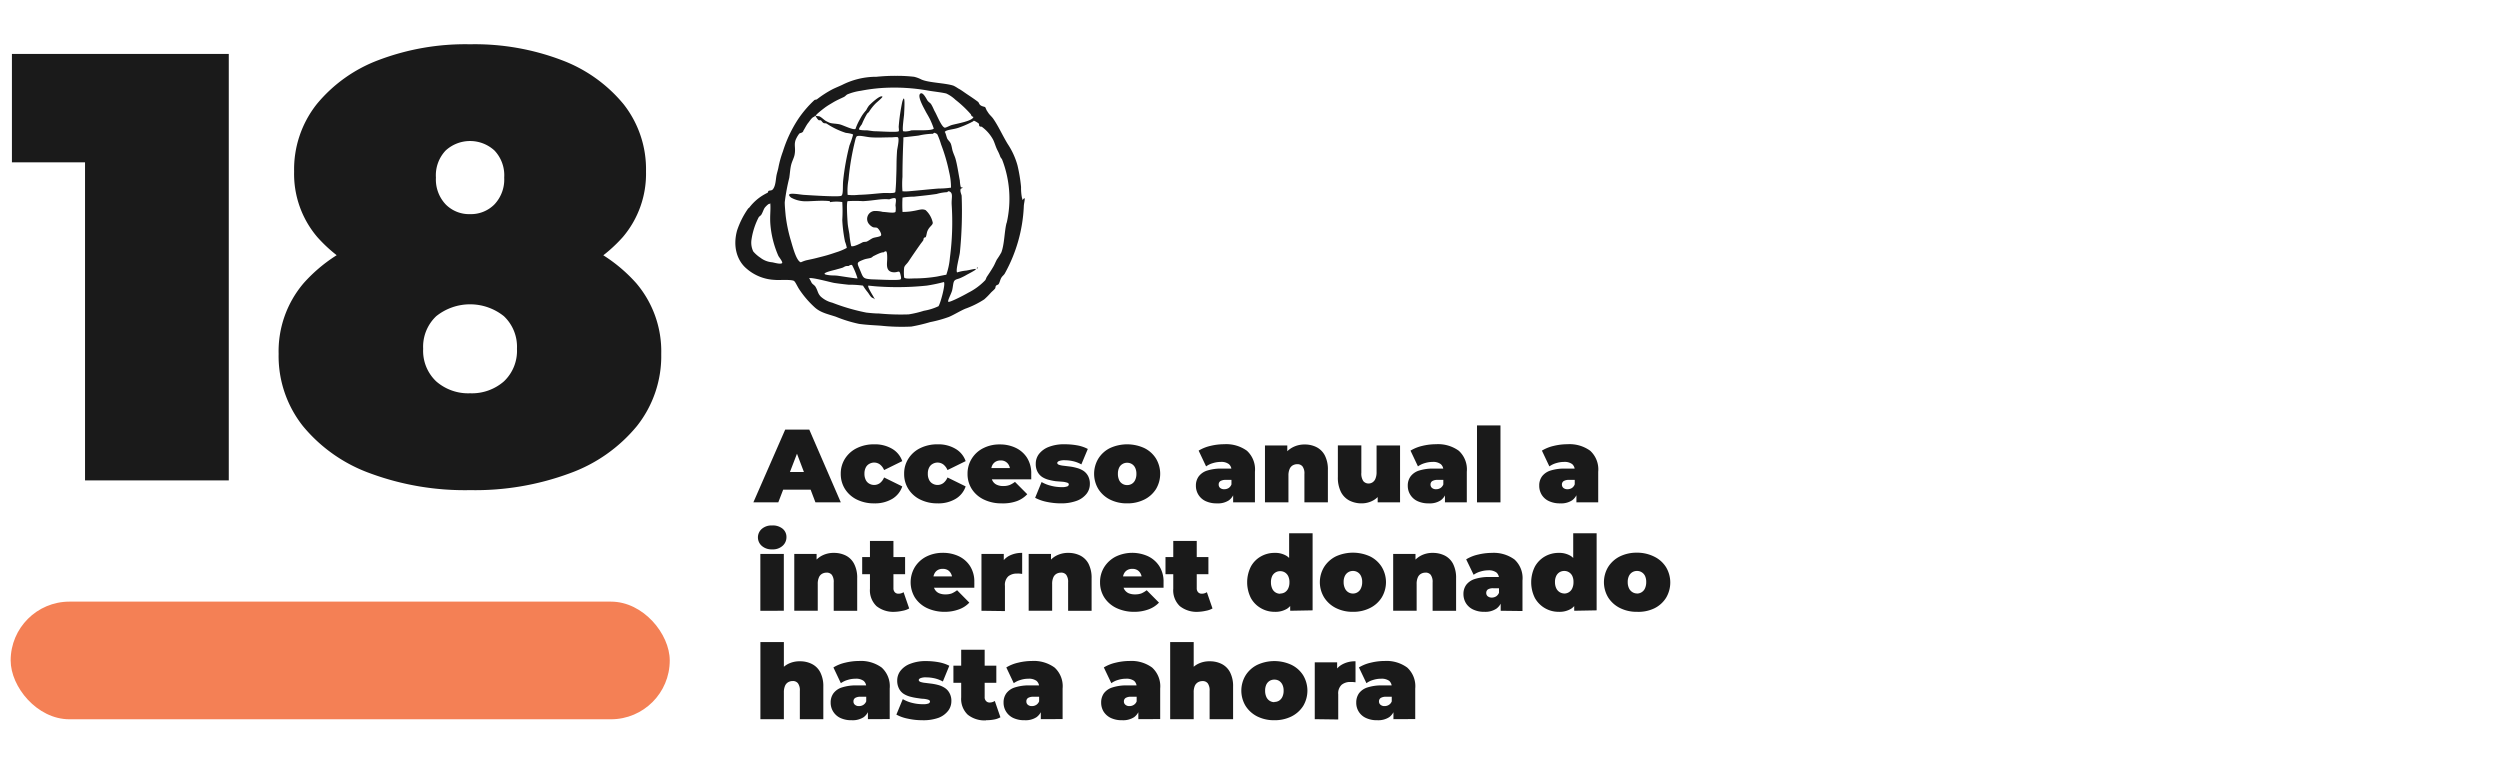 <svg xmlns="http://www.w3.org/2000/svg" id="Capa_1" data-name="Capa 1" viewBox="0 0 476 146.4"><defs><style>.cls-1,.cls-3{fill:#1a1a1a;}.cls-2{fill:#f48055;}.cls-3{fill-rule:evenodd;}</style></defs><path class="cls-1" d="M16.19,91.47V19.78L27.9,30.91H2.27V10.27H43.56v81.2Z"></path><path class="cls-1" d="M89.5,93.32a51.93,51.93,0,0,1-19-3.19,29.61,29.61,0,0,1-12.82-9,21.47,21.47,0,0,1-4.63-13.74,20,20,0,0,1,4.75-13.46,29.6,29.6,0,0,1,13-8.47,56.14,56.14,0,0,1,18.68-2.9,56.08,56.08,0,0,1,18.67,2.9,29.58,29.58,0,0,1,13,8.47,20,20,0,0,1,4.75,13.46,21.42,21.42,0,0,1-4.64,13.74,29.49,29.49,0,0,1-12.82,9A51.88,51.88,0,0,1,89.5,93.32Zm0-37.58A50.35,50.35,0,0,1,72.39,53a27.52,27.52,0,0,1-12-7.89A18.54,18.54,0,0,1,56,32.65a20,20,0,0,1,4.3-12.81A27.93,27.93,0,0,1,72.1,11.43a46.6,46.6,0,0,1,17.4-3,46.64,46.64,0,0,1,17.4,3,28,28,0,0,1,11.83,8.41A20,20,0,0,1,123,32.65a18.58,18.58,0,0,1-4.4,12.47,27.66,27.66,0,0,1-12,7.89A50.25,50.25,0,0,1,89.5,55.74Zm0,19.14a9.27,9.27,0,0,0,6.44-2.26,8,8,0,0,0,2.49-6.21,8,8,0,0,0-2.49-6.21,10.31,10.31,0,0,0-12.88,0,8,8,0,0,0-2.49,6.21,8,8,0,0,0,2.49,6.21A9.25,9.25,0,0,0,89.5,74.88Zm0-34.11a6.29,6.29,0,0,0,4.64-1.85A6.9,6.9,0,0,0,96,33.81a6.85,6.85,0,0,0-1.86-5.16,6.88,6.88,0,0,0-9.28,0A6.85,6.85,0,0,0,83,33.81a6.9,6.9,0,0,0,1.86,5.11A6.26,6.26,0,0,0,89.5,40.77Z"></path><path class="cls-1" d="M143.44,95.65,149.5,81.8h4.59l6,13.85h-4.83L150.84,84h1.82l-4.47,11.64Zm3.6-2.42,1.19-3.36h6.37l1.19,3.36Z"></path><path class="cls-1" d="M166.47,95.84a7.28,7.28,0,0,1-3.3-.71,5.57,5.57,0,0,1-2.27-2,5.33,5.33,0,0,1-.82-2.92,5.26,5.26,0,0,1,.82-2.9,5.54,5.54,0,0,1,2.27-2,7.28,7.28,0,0,1,3.3-.71,6.42,6.42,0,0,1,3.39.85,4.37,4.37,0,0,1,1.93,2.35l-3.46,1.7a2.59,2.59,0,0,0-.82-1.09,1.87,1.87,0,0,0-2-.09,1.62,1.62,0,0,0-.67.7,2.53,2.53,0,0,0-.25,1.17,2.59,2.59,0,0,0,.25,1.19,1.59,1.59,0,0,0,.67.71,1.87,1.87,0,0,0,2-.09,2.59,2.59,0,0,0,.82-1.09l3.46,1.7A4.37,4.37,0,0,1,169.86,95,6.42,6.42,0,0,1,166.47,95.84Z"></path><path class="cls-1" d="M178.54,95.84a7.28,7.28,0,0,1-3.3-.71,5.5,5.5,0,0,1-2.27-2,5.24,5.24,0,0,1-.82-2.92,5.18,5.18,0,0,1,.82-2.9,5.48,5.48,0,0,1,2.27-2,7.28,7.28,0,0,1,3.3-.71,6.35,6.35,0,0,1,3.38.85,4.35,4.35,0,0,1,1.94,2.35l-3.46,1.7a2.59,2.59,0,0,0-.82-1.09,1.87,1.87,0,0,0-2-.09,1.62,1.62,0,0,0-.67.7,2.41,2.41,0,0,0-.25,1.17,2.47,2.47,0,0,0,.25,1.19,1.59,1.59,0,0,0,.67.71,1.87,1.87,0,0,0,2-.09,2.59,2.59,0,0,0,.82-1.09l3.46,1.7A4.35,4.35,0,0,1,181.92,95,6.35,6.35,0,0,1,178.54,95.84Z"></path><path class="cls-1" d="M190.77,95.84a7.63,7.63,0,0,1-3.45-.73,5.56,5.56,0,0,1-2.29-2,5.26,5.26,0,0,1-.81-2.88,5.33,5.33,0,0,1,.8-2.9,5.41,5.41,0,0,1,2.2-2,6.71,6.71,0,0,1,3.13-.71,6.92,6.92,0,0,1,3,.63,5.23,5.23,0,0,1,2.18,1.88,5.54,5.54,0,0,1,.82,3.08c0,.16,0,.34,0,.53s0,.37,0,.52h-8.33V89.12h6l-1.68.57a2.27,2.27,0,0,0-.23-1.08,1.67,1.67,0,0,0-1.57-.94,1.85,1.85,0,0,0-1,.25,1.65,1.65,0,0,0-.62.69,2.39,2.39,0,0,0-.22,1.08v.67a2.33,2.33,0,0,0,.28,1.19,1.72,1.72,0,0,0,.79.74,2.79,2.79,0,0,0,1.25.25,3.29,3.29,0,0,0,1.23-.2,4.75,4.75,0,0,0,1-.59l2.34,2.35a5.18,5.18,0,0,1-1.95,1.3A7.69,7.69,0,0,1,190.77,95.84Z"></path><path class="cls-1" d="M202,95.84a13,13,0,0,1-2.73-.29,8.06,8.06,0,0,1-2.18-.77l1.23-3a6.76,6.76,0,0,0,1.79.71,8.16,8.16,0,0,0,2,.26,2.94,2.94,0,0,0,1.1-.14.43.43,0,0,0,.29-.38c0-.16-.11-.27-.34-.34a4,4,0,0,0-.89-.17L201,91.62a10.6,10.6,0,0,1-1.34-.27,4.24,4.24,0,0,1-1.23-.53,2.74,2.74,0,0,1-.89-1,3.15,3.15,0,0,1-.33-1.53,3,3,0,0,1,.62-1.86,4.31,4.31,0,0,1,1.86-1.34,8,8,0,0,1,3.06-.5,13.56,13.56,0,0,1,2.37.21,7,7,0,0,1,2,.68l-1.23,2.94a6,6,0,0,0-1.63-.62,7.4,7.4,0,0,0-1.49-.17,2.93,2.93,0,0,0-1.16.16c-.21.11-.31.23-.31.36s.11.27.34.35a4,4,0,0,0,.89.18l1.22.15a8.88,8.88,0,0,1,1.32.28,4.32,4.32,0,0,1,1.22.54,2.74,2.74,0,0,1,.89,1,3.15,3.15,0,0,1,.33,1.53,3,3,0,0,1-.61,1.81,4.21,4.21,0,0,1-1.86,1.35A8.5,8.5,0,0,1,202,95.84Z"></path><path class="cls-1" d="M214.61,95.84a7.08,7.08,0,0,1-3.26-.72,5.56,5.56,0,0,1-2.22-2,5.61,5.61,0,0,1,0-5.81,5.47,5.47,0,0,1,2.22-2,7.84,7.84,0,0,1,6.52,0,5.43,5.43,0,0,1,2.23,2,5.67,5.67,0,0,1,0,5.81,5.53,5.53,0,0,1-2.23,2A7.14,7.14,0,0,1,214.61,95.84Zm0-3.48a1.7,1.7,0,0,0,.89-.24,1.61,1.61,0,0,0,.63-.72,2.61,2.61,0,0,0,.24-1.18,2.54,2.54,0,0,0-.24-1.17,1.66,1.66,0,0,0-.63-.7,1.7,1.7,0,0,0-.89-.24,1.67,1.67,0,0,0-.89.24,1.62,1.62,0,0,0-.64.7,2.68,2.68,0,0,0-.23,1.17,2.76,2.76,0,0,0,.23,1.18,1.57,1.57,0,0,0,.64.72A1.67,1.67,0,0,0,214.61,92.36Z"></path><path class="cls-1" d="M231.72,95.84a4.9,4.9,0,0,1-2.22-.45,3.19,3.19,0,0,1-1.8-2.91,2.92,2.92,0,0,1,.54-1.78,3.21,3.21,0,0,1,1.63-1.11,8.74,8.74,0,0,1,2.78-.37h2.25v2.15h-1.54a1.88,1.88,0,0,0-1,.23.76.76,0,0,0-.32.68.81.81,0,0,0,.28.63,1.17,1.17,0,0,0,.78.24,1.58,1.58,0,0,0,.85-.24,1.48,1.48,0,0,0,.56-.79l.57,1.33a2.86,2.86,0,0,1-1.08,1.8A3.76,3.76,0,0,1,231.72,95.84Zm3.07-.19V93.73l-.32-.52V89.57a1.47,1.47,0,0,0-.49-1.2,2.36,2.36,0,0,0-1.57-.42,5.12,5.12,0,0,0-1.48.23,4.3,4.3,0,0,0-1.29.62l-1.42-3a7.69,7.69,0,0,1,2.27-.91,11.23,11.23,0,0,1,2.59-.31,6.72,6.72,0,0,1,4.33,1.24,4.81,4.81,0,0,1,1.53,4v5.82Z"></path><path class="cls-1" d="M248.4,84.63a4.9,4.9,0,0,1,2.25.5,3.65,3.65,0,0,1,1.59,1.57,5.77,5.77,0,0,1,.59,2.77v6.18h-4.47v-5.4a2.23,2.23,0,0,0-.36-1.44,1.22,1.22,0,0,0-1-.43,1.74,1.74,0,0,0-.84.21,1.44,1.44,0,0,0-.61.69,3,3,0,0,0-.23,1.28v5.09h-4.47V84.82h4.25V88l-.85-.91A4.31,4.31,0,0,1,246,85.24,4.77,4.77,0,0,1,248.4,84.63Z"></path><path class="cls-1" d="M259.28,95.84a5.08,5.08,0,0,1-2.33-.52,3.8,3.8,0,0,1-1.63-1.64,6.1,6.1,0,0,1-.59-2.88v-6h4.47V90a2.58,2.58,0,0,0,.37,1.6,1.29,1.29,0,0,0,1,.46,1.38,1.38,0,0,0,.74-.21,1.46,1.46,0,0,0,.57-.7,3.18,3.18,0,0,0,.22-1.27V84.82h4.47V95.65h-4.26V92.52l.85.85a3.86,3.86,0,0,1-1.63,1.87A4.54,4.54,0,0,1,259.28,95.84Z"></path><path class="cls-1" d="M272.06,95.84a4.87,4.87,0,0,1-2.22-.45,3.19,3.19,0,0,1-1.8-2.91,2.92,2.92,0,0,1,.54-1.78,3.21,3.21,0,0,1,1.63-1.11,8.74,8.74,0,0,1,2.78-.37h2.25v2.15H273.7a1.86,1.86,0,0,0-1,.23.77.77,0,0,0-.33.68.82.82,0,0,0,.29.63,1.17,1.17,0,0,0,.78.24,1.53,1.53,0,0,0,.84-.24,1.45,1.45,0,0,0,.57-.79l.57,1.33a2.82,2.82,0,0,1-1.09,1.8A3.73,3.73,0,0,1,272.06,95.84Zm3.06-.19V93.73l-.31-.52V89.57a1.47,1.47,0,0,0-.49-1.2,2.38,2.38,0,0,0-1.57-.42,5.12,5.12,0,0,0-1.48.23,4.18,4.18,0,0,0-1.29.62l-1.42-3a7.69,7.69,0,0,1,2.27-.91,11.17,11.17,0,0,1,2.59-.31,6.72,6.72,0,0,1,4.33,1.24,4.81,4.81,0,0,1,1.53,4v5.82Z"></path><path class="cls-1" d="M281.22,95.65V81h4.47V95.65Z"></path><path class="cls-1" d="M297.08,95.84a4.86,4.86,0,0,1-2.21-.45,3.16,3.16,0,0,1-1.35-1.22,3.26,3.26,0,0,1-.45-1.69,2.91,2.91,0,0,1,.53-1.78,3.25,3.25,0,0,1,1.63-1.11,8.74,8.74,0,0,1,2.78-.37h2.26v2.15h-1.55a1.82,1.82,0,0,0-1,.23.77.77,0,0,0-.33.68.82.82,0,0,0,.29.63,1.17,1.17,0,0,0,.78.24,1.57,1.57,0,0,0,.84-.24,1.43,1.43,0,0,0,.56-.79l.58,1.33a2.91,2.91,0,0,1-1.09,1.8A3.76,3.76,0,0,1,297.08,95.84Zm3.07-.19V93.73l-.32-.52V89.57a1.5,1.5,0,0,0-.48-1.2,2.41,2.41,0,0,0-1.58-.42,5.18,5.18,0,0,0-1.48.23,4.3,4.3,0,0,0-1.29.62l-1.42-3a7.65,7.65,0,0,1,2.28-.91,11.1,11.1,0,0,1,2.59-.31,6.68,6.68,0,0,1,4.32,1.24,4.81,4.81,0,0,1,1.53,4v5.82Z"></path><path class="cls-1" d="M147,104.6a2.79,2.79,0,0,1-1.95-.66,2.14,2.14,0,0,1,0-3.24,2.79,2.79,0,0,1,1.95-.65,2.93,2.93,0,0,1,2,.61,2,2,0,0,1,.74,1.58,2.17,2.17,0,0,1-.74,1.69A2.76,2.76,0,0,1,147,104.6Zm-2.23,11.69V105.47h4.47v10.82Z"></path><path class="cls-1" d="M158.78,105.27a5,5,0,0,1,2.25.5,3.62,3.62,0,0,1,1.59,1.58,5.72,5.72,0,0,1,.59,2.77v6.17h-4.47v-5.4a2.27,2.27,0,0,0-.36-1.44,1.21,1.21,0,0,0-1-.42,1.74,1.74,0,0,0-.84.21,1.41,1.41,0,0,0-.61.68,3,3,0,0,0-.23,1.29v5.08h-4.47V105.47h4.25v3.16l-.85-.91a4.36,4.36,0,0,1,1.71-1.84A4.77,4.77,0,0,1,158.78,105.27Z"></path><path class="cls-1" d="M164.16,109.33v-3.27h8.17v3.27Zm6.21,7.16a5.14,5.14,0,0,1-3.48-1.08,4.16,4.16,0,0,1-1.25-3.32V103h4.47v9a1.08,1.08,0,0,0,.27.77.9.9,0,0,0,.66.27,1.74,1.74,0,0,0,1-.29l1.07,3.1a3.85,3.85,0,0,1-1.24.44A8.15,8.15,0,0,1,170.37,116.49Z"></path><path class="cls-1" d="M179.92,116.49a7.82,7.82,0,0,1-3.45-.73,5.59,5.59,0,0,1-2.28-2,5.61,5.61,0,0,1,0-5.79,5.53,5.53,0,0,1,2.19-2,6.88,6.88,0,0,1,3.14-.71,7,7,0,0,1,3,.63,5.21,5.21,0,0,1,2.17,1.88,5.47,5.47,0,0,1,.82,3.09,4.79,4.79,0,0,1,0,.52c0,.19,0,.37,0,.53h-8.32v-2.16H183l-1.68.57a2.32,2.32,0,0,0-.23-1.07,1.76,1.76,0,0,0-.62-.7,1.81,1.81,0,0,0-.95-.24,1.85,1.85,0,0,0-1,.24,1.62,1.62,0,0,0-.62.7,2.32,2.32,0,0,0-.22,1.07V111a2.32,2.32,0,0,0,.28,1.18,1.74,1.74,0,0,0,.79.75,2.92,2.92,0,0,0,1.24.24,3.37,3.37,0,0,0,1.24-.19,5.08,5.08,0,0,0,1-.6l2.33,2.36a5,5,0,0,1-2,1.29A7.64,7.64,0,0,1,179.92,116.49Z"></path><path class="cls-1" d="M186.87,116.29V105.47h4.25v3.26l-.69-.93a3.73,3.73,0,0,1,1.58-1.9,5.15,5.15,0,0,1,2.61-.63v4l-.52-.06a3.62,3.62,0,0,0-.47,0,2.53,2.53,0,0,0-1.65.52,2.22,2.22,0,0,0-.64,1.81v4.81Z"></path><path class="cls-1" d="M203.41,105.27a5,5,0,0,1,2.25.5,3.64,3.64,0,0,1,1.6,1.58,5.84,5.84,0,0,1,.58,2.77v6.17h-4.47v-5.4a2.27,2.27,0,0,0-.36-1.44,1.19,1.19,0,0,0-1-.42,1.74,1.74,0,0,0-.84.21,1.46,1.46,0,0,0-.61.68,3,3,0,0,0-.23,1.29v5.08h-4.47V105.47h4.25v3.16l-.85-.91a4.43,4.43,0,0,1,1.71-1.84A4.77,4.77,0,0,1,203.41,105.27Z"></path><path class="cls-1" d="M216,116.49a7.76,7.76,0,0,1-3.45-.73,5.62,5.62,0,0,1-2.29-2,5.26,5.26,0,0,1-.81-2.88,5.34,5.34,0,0,1,.8-2.91,5.62,5.62,0,0,1,2.2-2,7.26,7.26,0,0,1,6.09-.08,5.23,5.23,0,0,1,2.18,1.88,5.47,5.47,0,0,1,.82,3.09c0,.16,0,.33,0,.52s0,.37,0,.53H213.1v-2.16h6l-1.68.57a2.32,2.32,0,0,0-.23-1.07,1.71,1.71,0,0,0-.63-.7,1.78,1.78,0,0,0-.94-.24,1.85,1.85,0,0,0-1,.24,1.64,1.64,0,0,0-.63.7,2.46,2.46,0,0,0-.22,1.07V111a2.42,2.42,0,0,0,.28,1.18,1.84,1.84,0,0,0,.79.75,3,3,0,0,0,1.25.24,3.4,3.4,0,0,0,1.24-.19,4.77,4.77,0,0,0,1-.6l2.34,2.36a5.16,5.16,0,0,1-2,1.29A7.68,7.68,0,0,1,216,116.49Z"></path><path class="cls-1" d="M221.91,109.33v-3.27h8.17v3.27Zm6.21,7.16a5.14,5.14,0,0,1-3.48-1.08,4.16,4.16,0,0,1-1.25-3.32V103h4.47v9a1.08,1.08,0,0,0,.27.77.9.9,0,0,0,.66.27,1.74,1.74,0,0,0,1-.29l1.07,3.1a3.85,3.85,0,0,1-1.24.44A8.15,8.15,0,0,1,228.12,116.49Z"></path><path class="cls-1" d="M242.68,116.49a5.11,5.11,0,0,1-2.6-.69,5,5,0,0,1-1.91-1.93,6.69,6.69,0,0,1,0-6,4.92,4.92,0,0,1,1.91-1.93,5.19,5.19,0,0,1,2.6-.67,4.13,4.13,0,0,1,2.33.6,3.56,3.56,0,0,1,1.35,1.84,9.72,9.72,0,0,1,.43,3.16,10.49,10.49,0,0,1-.4,3.18,3.33,3.33,0,0,1-1.31,1.84A4.27,4.27,0,0,1,242.68,116.49Zm1.07-3.48a1.7,1.7,0,0,0,.89-.24,1.72,1.72,0,0,0,.63-.72,2.67,2.67,0,0,0,.24-1.18,2.55,2.55,0,0,0-.24-1.18,1.72,1.72,0,0,0-.63-.7,1.7,1.7,0,0,0-.89-.24,1.67,1.67,0,0,0-1.53.94,2.69,2.69,0,0,0-.23,1.18,2.82,2.82,0,0,0,.23,1.18,1.65,1.65,0,0,0,1.53,1Zm1.9,3.28v-1.46l0-4-.2-4v-5.3h4.47v14.68Z"></path><path class="cls-1" d="M257.6,116.49a7,7,0,0,1-3.26-.73,5.61,5.61,0,0,1-2.22-2,5.57,5.57,0,0,1,0-5.82,5.61,5.61,0,0,1,2.22-2,7.84,7.84,0,0,1,6.52,0,5.48,5.48,0,0,1,2.22,2,5.63,5.63,0,0,1,0,5.82,5.48,5.48,0,0,1-2.22,2A7,7,0,0,1,257.6,116.49Zm0-3.48a1.62,1.62,0,0,0,1.52-1,2.67,2.67,0,0,0,.24-1.18,2.55,2.55,0,0,0-.24-1.18,1.64,1.64,0,0,0-1.52-.94,1.67,1.67,0,0,0-1.53.94,2.55,2.55,0,0,0-.24,1.18,2.67,2.67,0,0,0,.24,1.18,1.65,1.65,0,0,0,1.53,1Z"></path><path class="cls-1" d="M272.81,105.27a5,5,0,0,1,2.25.5,3.64,3.64,0,0,1,1.6,1.58,5.84,5.84,0,0,1,.58,2.77v6.17h-4.47v-5.4a2.27,2.27,0,0,0-.36-1.44,1.19,1.19,0,0,0-1-.42,1.74,1.74,0,0,0-.84.21,1.46,1.46,0,0,0-.61.68,3,3,0,0,0-.23,1.29v5.08h-4.47V105.47h4.25v3.16l-.85-.91a4.45,4.45,0,0,1,1.72-1.84A4.71,4.71,0,0,1,272.81,105.27Z"></path><path class="cls-1" d="M282.66,116.49a4.8,4.8,0,0,1-2.22-.46,3.23,3.23,0,0,1-1.34-1.21,3.31,3.31,0,0,1-.46-1.7,2.92,2.92,0,0,1,.54-1.78,3.3,3.3,0,0,1,1.63-1.1,8.71,8.71,0,0,1,2.78-.38h2.26V112H284.3a1.89,1.89,0,0,0-1,.22.81.81,0,0,0-.32.69.79.79,0,0,0,.28.62,1.22,1.22,0,0,0,.79.25,1.58,1.58,0,0,0,.84-.25,1.49,1.49,0,0,0,.56-.78l.57,1.32a2.8,2.8,0,0,1-1.08,1.8A3.76,3.76,0,0,1,282.66,116.49Zm3.07-.2v-1.92l-.32-.51v-3.64a1.52,1.52,0,0,0-.48-1.21,2.41,2.41,0,0,0-1.58-.42,5.18,5.18,0,0,0-1.48.23,4.3,4.3,0,0,0-1.29.62l-1.42-2.94a7.43,7.43,0,0,1,2.27-.91,11.27,11.27,0,0,1,2.6-.32,6.7,6.7,0,0,1,4.32,1.25,4.8,4.8,0,0,1,1.53,4v5.82Z"></path><path class="cls-1" d="M296.77,116.49a5.15,5.15,0,0,1-4.52-2.62,6.69,6.69,0,0,1,0-6,5.06,5.06,0,0,1,1.91-1.93,5.23,5.23,0,0,1,2.61-.67,4.18,4.18,0,0,1,2.33.6,3.56,3.56,0,0,1,1.35,1.84,9.72,9.72,0,0,1,.43,3.16,10.15,10.15,0,0,1-.41,3.18,3.32,3.32,0,0,1-1.3,1.84A4.27,4.27,0,0,1,296.77,116.49Zm1.06-3.48a1.65,1.65,0,0,0,1.53-1,2.67,2.67,0,0,0,.23-1.18,2.56,2.56,0,0,0-.23-1.18,1.67,1.67,0,0,0-1.53-.94,1.7,1.7,0,0,0-.89.24,1.72,1.72,0,0,0-.63.7,2.55,2.55,0,0,0-.24,1.18,2.67,2.67,0,0,0,.24,1.18,1.72,1.72,0,0,0,.63.72A1.7,1.7,0,0,0,297.83,113Zm1.9,3.28v-1.46l0-4-.19-4v-5.3H304v14.68Z"></path><path class="cls-1" d="M311.68,116.49a7,7,0,0,1-3.25-.73,5.58,5.58,0,0,1-2.23-2,5.63,5.63,0,0,1,0-5.82,5.58,5.58,0,0,1,2.23-2,7.2,7.2,0,0,1,3.25-.71A7.28,7.28,0,0,1,315,106a5.48,5.48,0,0,1,2.22,2,5.69,5.69,0,0,1,0,5.82,5.48,5.48,0,0,1-2.22,2A7,7,0,0,1,311.68,116.49Zm0-3.48a1.65,1.65,0,0,0,1.53-1,2.82,2.82,0,0,0,.23-1.18,2.69,2.69,0,0,0-.23-1.18,1.67,1.67,0,0,0-1.53-.94,1.7,1.7,0,0,0-.89.24,1.72,1.72,0,0,0-.63.7,2.55,2.55,0,0,0-.24,1.18,2.67,2.67,0,0,0,.24,1.18,1.72,1.72,0,0,0,.63.72A1.7,1.7,0,0,0,311.68,113Z"></path><path class="cls-1" d="M152.33,125.91a4.9,4.9,0,0,1,2.25.51,3.6,3.6,0,0,1,1.59,1.57,5.75,5.75,0,0,1,.59,2.77v6.17h-4.47v-5.4a2.22,2.22,0,0,0-.36-1.43,1.19,1.19,0,0,0-1-.43,1.74,1.74,0,0,0-.84.21,1.46,1.46,0,0,0-.61.68,3.07,3.07,0,0,0-.23,1.29v5.08h-4.47V122.25h4.47v7l-1.07-.91a4.31,4.31,0,0,1,1.71-1.84A4.78,4.78,0,0,1,152.33,125.91Z"></path><path class="cls-1" d="M162.18,137.13a4.9,4.9,0,0,1-2.22-.45,3.25,3.25,0,0,1-1.34-1.22,3.18,3.18,0,0,1-.46-1.69,2.9,2.9,0,0,1,.54-1.78,3.21,3.21,0,0,1,1.63-1.11,8.71,8.71,0,0,1,2.78-.38h2.25v2.16h-1.54a1.88,1.88,0,0,0-1,.23.76.76,0,0,0-.32.68.77.77,0,0,0,.28.62,1.13,1.13,0,0,0,.78.25,1.51,1.51,0,0,0,.85-.25,1.42,1.42,0,0,0,.56-.78l.57,1.33a2.86,2.86,0,0,1-1.08,1.8A3.84,3.84,0,0,1,162.18,137.13Zm3.07-.2V135l-.32-.51v-3.64a1.49,1.49,0,0,0-.49-1.21,2.42,2.42,0,0,0-1.57-.41,4.8,4.8,0,0,0-1.48.23,4.07,4.07,0,0,0-1.29.62l-1.42-3a7.43,7.43,0,0,1,2.27-.91,11.26,11.26,0,0,1,2.59-.32,6.73,6.73,0,0,1,4.33,1.25,4.81,4.81,0,0,1,1.53,4v5.81Z"></path><path class="cls-1" d="M175.57,137.13a12.55,12.55,0,0,1-2.73-.3,7.47,7.47,0,0,1-2.17-.77l1.22-2.95a6.57,6.57,0,0,0,1.79.72,8.22,8.22,0,0,0,2,.25,3,3,0,0,0,1.1-.13c.19-.1.29-.22.29-.38s-.12-.27-.34-.35a4.7,4.7,0,0,0-.89-.17c-.37,0-.78-.08-1.22-.14a10.82,10.82,0,0,1-1.33-.27,4.53,4.53,0,0,1-1.23-.53,2.65,2.65,0,0,1-.89-1,3.22,3.22,0,0,1-.34-1.54,3,3,0,0,1,.63-1.86,4.18,4.18,0,0,1,1.86-1.33,8,8,0,0,1,3.05-.51,13.6,13.6,0,0,1,2.38.22,7.29,7.29,0,0,1,2,.67l-1.23,3a6,6,0,0,0-1.63-.62,7.58,7.58,0,0,0-1.5-.17,2.73,2.73,0,0,0-1.15.16c-.21.1-.31.22-.31.35s.11.28.34.36a4,4,0,0,0,.89.18l1.21.15a10.45,10.45,0,0,1,1.33.27,4.44,4.44,0,0,1,1.21.55,2.65,2.65,0,0,1,.89,1,3,3,0,0,1,.34,1.53,3,3,0,0,1-.61,1.81,4.21,4.21,0,0,1-1.86,1.35A8.52,8.52,0,0,1,175.57,137.13Z"></path><path class="cls-1" d="M181.53,130v-3.26h8.17V130Zm6.21,7.16a5.14,5.14,0,0,1-3.48-1.08,4.15,4.15,0,0,1-1.25-3.31v-9.06h4.47v9a1,1,0,0,0,.27.77.87.87,0,0,0,.66.28,1.74,1.74,0,0,0,1-.3l1.07,3.11a3.85,3.85,0,0,1-1.24.43A8.15,8.15,0,0,1,187.74,137.13Z"></path><path class="cls-1" d="M195.1,137.13a4.9,4.9,0,0,1-2.22-.45,3.25,3.25,0,0,1-1.34-1.22,3.18,3.18,0,0,1-.46-1.69,2.9,2.9,0,0,1,.54-1.78,3.21,3.21,0,0,1,1.63-1.11,8.71,8.71,0,0,1,2.78-.38h2.25v2.16h-1.54a1.88,1.88,0,0,0-1,.23.76.76,0,0,0-.32.68.77.77,0,0,0,.28.62,1.13,1.13,0,0,0,.78.25,1.51,1.51,0,0,0,.85-.25,1.42,1.42,0,0,0,.56-.78l.57,1.33a2.82,2.82,0,0,1-1.09,1.8A3.78,3.78,0,0,1,195.1,137.13Zm3.07-.2V135l-.32-.51v-3.64a1.49,1.49,0,0,0-.49-1.21,2.42,2.42,0,0,0-1.57-.41,4.8,4.8,0,0,0-1.48.23,4.07,4.07,0,0,0-1.29.62l-1.42-3a7.43,7.43,0,0,1,2.27-.91,11.26,11.26,0,0,1,2.59-.32,6.73,6.73,0,0,1,4.33,1.25,4.81,4.81,0,0,1,1.53,4v5.81Z"></path><path class="cls-1" d="M213.67,137.13a4.86,4.86,0,0,1-2.21-.45,3.34,3.34,0,0,1-1.35-1.22,3.26,3.26,0,0,1-.45-1.69,3,3,0,0,1,.53-1.78,3.24,3.24,0,0,1,1.64-1.11,8.65,8.65,0,0,1,2.77-.38h2.26v2.16h-1.54a1.86,1.86,0,0,0-1,.23.77.77,0,0,0-.33.68.78.78,0,0,0,.29.62,1.13,1.13,0,0,0,.78.25,1.5,1.5,0,0,0,.84-.25,1.33,1.33,0,0,0,.56-.78l.58,1.33a2.87,2.87,0,0,1-1.09,1.8A3.81,3.81,0,0,1,213.67,137.13Zm3.07-.2V135l-.32-.51v-3.64a1.52,1.52,0,0,0-.48-1.21,2.44,2.44,0,0,0-1.57-.41,4.87,4.87,0,0,0-1.49.23,3.91,3.91,0,0,0-1.28.62l-1.43-3a7.5,7.5,0,0,1,2.28-.91,11.19,11.19,0,0,1,2.59-.32,6.68,6.68,0,0,1,4.32,1.25,4.82,4.82,0,0,1,1.54,4v5.81Z"></path><path class="cls-1" d="M230.35,125.91a4.94,4.94,0,0,1,2.26.51A3.65,3.65,0,0,1,234.2,128a5.75,5.75,0,0,1,.58,2.77v6.17h-4.47v-5.4a2.29,2.29,0,0,0-.35-1.43,1.19,1.19,0,0,0-1-.43,1.69,1.69,0,0,0-.84.21,1.48,1.48,0,0,0-.62.68,3.09,3.09,0,0,0-.22,1.29v5.08h-4.48V122.25h4.48v7l-1.07-.91a4.31,4.31,0,0,1,1.71-1.84A4.77,4.77,0,0,1,230.35,125.91Z"></path><path class="cls-1" d="M242.64,137.13a7.11,7.11,0,0,1-3.26-.72,5.64,5.64,0,0,1-2.22-2,5.63,5.63,0,0,1,0-5.82,5.52,5.52,0,0,1,2.22-2,7.74,7.74,0,0,1,6.52,0,5.48,5.48,0,0,1,2.23,2,5.69,5.69,0,0,1,0,5.82,5.6,5.6,0,0,1-2.23,2A7.14,7.14,0,0,1,242.64,137.13Zm0-3.48a1.7,1.7,0,0,0,.89-.24,1.72,1.72,0,0,0,.63-.72,2.64,2.64,0,0,0,.24-1.18,2.51,2.51,0,0,0-.24-1.17,1.75,1.75,0,0,0-.63-.71,1.69,1.69,0,0,0-.89-.23,1.67,1.67,0,0,0-.89.23,1.7,1.7,0,0,0-.64.71,2.65,2.65,0,0,0-.23,1.17,2.79,2.79,0,0,0,.23,1.18,1.65,1.65,0,0,0,1.53,1Z"></path><path class="cls-1" d="M250.33,136.93V126.11h4.26v3.27l-.7-.93a3.62,3.62,0,0,1,1.59-1.9,5,5,0,0,1,2.61-.64v4l-.53-.06-.46,0a2.53,2.53,0,0,0-1.65.53,2.21,2.21,0,0,0-.65,1.81v4.8Z"></path><path class="cls-1" d="M262.24,137.13a4.86,4.86,0,0,1-2.21-.45,3.14,3.14,0,0,1-1.8-2.91,3,3,0,0,1,.53-1.78,3.25,3.25,0,0,1,1.63-1.11,8.76,8.76,0,0,1,2.78-.38h2.26v2.16h-1.54a1.84,1.84,0,0,0-1,.23.77.77,0,0,0-.33.68.78.78,0,0,0,.29.62,1.13,1.13,0,0,0,.78.25,1.5,1.5,0,0,0,.84-.25,1.33,1.33,0,0,0,.56-.78l.58,1.33a2.87,2.87,0,0,1-1.09,1.8A3.84,3.84,0,0,1,262.24,137.13Zm3.07-.2V135l-.32-.51v-3.64a1.52,1.52,0,0,0-.48-1.21,2.44,2.44,0,0,0-1.57-.41,4.87,4.87,0,0,0-1.49.23,3.91,3.91,0,0,0-1.28.62l-1.43-3a7.5,7.5,0,0,1,2.28-.91,11.12,11.12,0,0,1,2.59-.32,6.68,6.68,0,0,1,4.32,1.25,4.81,4.81,0,0,1,1.53,4v5.81Z"></path><rect class="cls-2" x="2.03" y="114.55" width="125.49" height="22.4" rx="11.2"></rect><g id="globe02"><path class="cls-3" d="M186,51.13c.05,0,.26-.08.17-.17S185.94,51,186,51.13ZM194.76,38c-.28.08,0,.1-.18-.34a9.77,9.77,0,0,1-.17-2.06,29.6,29.6,0,0,0-.68-4.11,14.11,14.11,0,0,0-1.88-4.1c-1-1.66-1.74-3.35-2.74-4.79-.25-.36-.59-.64-.86-1-.12-.17-.23-.35-.34-.51s-.26-.61-.34-.69-.53-.11-.86-.34-.29-.52-.51-.68c-.73-.56-1.63-1.14-2.22-1.54s-1.06-.76-1.54-1a6.87,6.87,0,0,0-.86-.51c-1.47-.53-4.77-.56-6.16-1.2a6.09,6.09,0,0,0-1.37-.51,28.73,28.73,0,0,0-3.42-.18,35.5,35.5,0,0,0-3.76.18h-.35a14.41,14.41,0,0,0-6.16,1.54c-.62.29-1.28.55-1.88.85a20.1,20.1,0,0,0-2.91,1.88c-.14.11-.37.06-.51.17a20.9,20.9,0,0,0-3.08,3.6,24.45,24.45,0,0,0-2.91,6.16,19.27,19.27,0,0,0-.86,3.08c-.09.47-.23.88-.34,1.37-.18.84-.15,2-.68,2.73-.27.35-.56.21-.86.35-.06,0-.1.3-.17.34a11.94,11.94,0,0,0-1.2.68,9.54,9.54,0,0,0-2.22,2.06c-.1.16-.25.2-.34.34a16.16,16.16,0,0,0-2.06,4.11c-.88,3.2.11,5.79,1.71,7.18a8.73,8.73,0,0,0,5.48,2.23c.76.08,2.93-.11,3.59.17.28.11.62.94,1,1.54a18.22,18.22,0,0,0,3.08,3.59c1.1.95,2.37,1.2,3.94,1.71a25.48,25.48,0,0,0,4.44,1.37c1.39.19,2.75.25,4.11.34a37.85,37.85,0,0,0,5.82.17,31.73,31.73,0,0,0,3.59-.85,23.47,23.47,0,0,0,3.6-1c1-.43,2-1.07,3.07-1.54A17.05,17.05,0,0,0,187.4,57a13.58,13.58,0,0,0,1.2-1.2c.24-.28.6-.54.85-.85.12-.15.06-.35.17-.52s.42-.19.52-.34c.21-.31.29-.83.51-1.2s.51-.52.68-.85a28.82,28.82,0,0,0,3.6-12.66c0-.54.21-1.26.17-1.54S194.85,37.93,194.76,38ZM148.9,50.11c-.34.25-1.46-.1-1.88-.17a4.22,4.22,0,0,1-2.23-.86,6.59,6.59,0,0,1-1.37-1.2,3.88,3.88,0,0,1-.34-2.22,13.38,13.38,0,0,1,1.37-4.28c.12-.2.39-.31.51-.51.31-.52.44-1.07.69-1.37s.72-.74.85-.69.16-.25.17,0c.09,1.16-.1,2.25,0,3.77a18.73,18.73,0,0,0,1.54,6.16C148.31,48.93,149.13,49.94,148.9,50.11Zm8.38-29.78c.51-.35.79-.5,1.37-.85s1.36-.7,2-1c.3-.14.45-.39.69-.51a10.64,10.64,0,0,1,2.57-.69,32.73,32.73,0,0,1,3.76-.51,36.88,36.88,0,0,1,9.24.51c1.12.18,2.31.3,3.25.52A6.54,6.54,0,0,1,181.92,19a21.56,21.56,0,0,1,2.91,2.74c.07.09.09.26.17.34s.34.21.34.18c-.13.78-3.06,1.25-4.1,1.54-.36.09-1.18.56-1.37.51-.62-.17-1.45-2.34-1.88-3.08-.21-.36-.3-.72-.69-1.37-.14-.24-.48-.41-.68-.68s-.85-1.71-1.37-1.37c-.73.47.81,3,1,3.42.14.28.49.82.85,1.54a16.68,16.68,0,0,1,.69,1.71c-.32.46-3.24.28-4.11.34-.39,0-.15.08-.86.17a2.42,2.42,0,0,1-.85,0c-.24-.24.15-2.77.17-3.25s.29-4.46-.34-2.39a36.51,36.51,0,0,0-.69,4.79c0,.13.1.77,0,.85-.28.25-3.81,0-4.45,0-.43,0-.94-.1-1.54-.17-.31,0-1.4,0-1.54-.17s.45-.88.52-1a15,15,0,0,1,1-2c.08-.11.28-.24.35-.34a8.84,8.84,0,0,1,1.37-1.71c.07-.07,1.3-1.09,1.19-1.2-.41-.41-2.37,1.5-2.56,1.71a5.11,5.11,0,0,0-.52.86,9.64,9.64,0,0,0-.68.85,8.91,8.91,0,0,0-.51.86,10.93,10.93,0,0,0-.86,1.88c-.46.22-2.25-.68-2.91-.86s-1.53-.14-2.05-.34a7.45,7.45,0,0,1-.69-.34c-.26-.13-.77-.66-1.19-.86-.19-.08-.66,0-.69-.17S156.81,20.66,157.28,20.33ZM172,26.15s2.58-.29,2.91-.34a13.29,13.29,0,0,1,2.73-.34s.2-.24.35-.17.4.14.51.34a14.79,14.79,0,0,1,.69,1.88,33.36,33.36,0,0,1,1.54,5.3,12.33,12.33,0,0,1,.34,2.91,17.59,17.59,0,0,1-2.4.17c-2,.16-3.45.33-5.65.52a7.88,7.88,0,0,1-1.19,0,16.69,16.69,0,0,1,0-2.74c0-2.36.07-4.74.17-7C172,26.59,172,26.2,172,26.15Zm-9.93,20.7a16.17,16.17,0,0,1-.34-2.22c-.11-.71-.29-1.52-.34-2.22s-.26-3.85,0-4.11a23.14,23.14,0,0,1,2.91,0c2.07-.09,3.55-.52,5-.34,0,0,1-.4,1.2-.17s0,1,0,1.36a3.24,3.24,0,0,1,0,1.2c-.3.31-1.75,0-2.4,0a5.78,5.78,0,0,0-1.71-.17,1.52,1.52,0,0,0-.85,2.57,2.09,2.09,0,0,0,.68.51c.25.1.67,0,.86.17.34.27.79,1.07.68,1.37s-1.15.36-1.54.52-.83.53-1.2.68c-.19.08-.55,0-.85.17S162.41,47.09,162.07,46.85Zm1.2,6.16c-.06.07-3.39-.46-3.76-.51-.72-.09-1.2,0-2.06-.17-1.52-.27,1.21-.86,1.72-1,.35-.11.78-.21,1.19-.34s.49-.39,1.2-.34c0,0,.46-.33.68-.17A14,14,0,0,1,163.27,53Zm-1.71-18.82a48.66,48.66,0,0,1,1.37-7.87,2.16,2.16,0,0,1,.17-.34c.43-.31,1.78.11,2.74.17,1.36.09,2.4,0,3.93,0,.19,0,1.08-.12,1.2,0,.32.32-.14,2.12-.17,2.57-.16,2.5-.05,2.42-.17,5.3,0,.84-.13,2.52-.17,2.57-.27.28-1.6.11-2.4.17-1.73.13-2.49.27-4.62.34a9.21,9.21,0,0,1-2.05,0A11.44,11.44,0,0,1,161.56,34.19Zm2.91,15.23c.53-.19,1.08-.22,1.37-.34s.31-.26.51-.34,1.43-.77,1.88-.69c0,0,.35-.3.52-.17s.18,1,.17,1.37c0,.91-.36,2.34,1,2.57,1.11.18,1.3-.6,1.54.51.08.36.18.72,0,.86-.34.26-4.81,0-5.47,0-1.69-.13-1.6-.24-2.22-1.72S163,50,164.47,49.42Zm-12,.52c-.84-.26-1.5-2.81-1.88-4.11a28.13,28.13,0,0,1-1-4.79c-.07-.76-.19-2-.17-2.57a37.38,37.38,0,0,1,.86-4.62c.13-.87.16-1.64.34-2.4s.58-1.42.68-2.05c.22-1.23-.15-1.75.18-2.74a5.48,5.48,0,0,1,.68-1.19c.12-.16.48-.13.68-.35s.09-.25.18-.34.54-1,.85-1.37.71-1.11,1.2-1.19c0,0,.08-.29.17-.18s.43.75.68.86c.09,0,.27,0,.35,0s.3.39.51.51.46,0,.68.17a14.34,14.34,0,0,0,3.6,1.72c.07,0,1.26.15,1.37.34a17.65,17.65,0,0,1-.69,2.05,46.83,46.83,0,0,0-1.2,6.67c-.12,1.19.06,2.62-.34,2.91s-6.37-.12-7.18-.17-3.82-.68-2.4.52a5.58,5.58,0,0,0,2.22.68c1.08.12,3.38-.22,5.14,0,0,0,.08.28.17.17a7.49,7.49,0,0,1,2.22,0,27.72,27.72,0,0,1,0,3.42,27,27,0,0,0,.52,4.11,6.1,6.1,0,0,1,.34,1.2,11,11,0,0,1-2.05.85c-1.52.52-2,.64-3.43,1-.7.19-1.17.28-2.22.51A6.51,6.51,0,0,0,152.49,49.94Zm26.18,8.38a10.61,10.61,0,0,1-2.74.85,19.45,19.45,0,0,1-2.91.69,44.19,44.19,0,0,1-5.64-.17c-.76,0-1.6-.08-2.4-.17a38.84,38.84,0,0,1-6.5-1.89,5,5,0,0,1-2.22-1.19c-.59-.65-.49-1.06-1-1.89-.16-.24-.51-.43-.69-.68,0,0-.45-.95-.51-.86.22-.34,4.16.76,4.79.86s1.76.24,2.74.34a19.07,19.07,0,0,1,2.74.17,10.83,10.83,0,0,0,.85,1.2c.42.51.64,1.16,1.2,1.2-.12,0,.2.26.17.17-.1-.39-1.46-2.3-1.19-2.57,0,0,1.5.16,1.88.17a54.23,54.23,0,0,0,9.24-.17,29.86,29.86,0,0,0,3.25-.68C180.1,54,179,58,178.67,58.32Zm-.34-5.65a26.59,26.59,0,0,1-4.11.34c-.62,0-1.8.14-2.05-.17a8.73,8.73,0,0,1,0-1.88c.1-.44.53-.7.85-1.2.63-.95,1.48-2.19,2.23-3.25.14-.2.38-.49.51-.68s.07-.37.17-.51.31-.11.35-.18c.15-.28.18-.83.34-1.19.37-.85,1-1.07,1-1.54a4.43,4.43,0,0,0-1.36-2.4c-.7-.32-1.29,0-2.4.17a11.15,11.15,0,0,1-2,.17,22.59,22.59,0,0,1,0-2.73,15,15,0,0,1,2.22-.18c1.38-.15,2.76-.28,4.28-.51a8.59,8.59,0,0,1,2-.34s.21-.22.35-.17c.89.32.43,1.24.51,2.56a51.71,51.71,0,0,1-.34,10.1,13.15,13.15,0,0,1-.69,3.25C180.3,52.25,178.53,52.64,178.33,52.67Zm13.35-10.26c-.43,1.55-.39,4-1,5.64a14,14,0,0,1-.86,1.37c-.25.47-.45,1-.68,1.37-.39.67-.77,1.24-1.2,1.88-.16.24-.2.52-.34.69a11.75,11.75,0,0,1-3.25,2.39c-.81.48-3.58,1.9-3.77,1.71s.47-1.34.69-2.05.19-1.7.51-2,.57-.23,1.2-.52c.32-.15.66-.31,1-.51s1-.52,1.54-.86c.92-.61-.41-.19-1.54,0a7.91,7.91,0,0,0-1.72.35c-.33-.26.41-2.94.52-3.77a78.58,78.58,0,0,0,.34-10.78c0-.28-.39-.91-.17-1.37a2.15,2.15,0,0,1,.34-.17c0-.23-.25,0-.34-.17a5.54,5.54,0,0,1-.17-1.2c-.26-1.31-.51-3.1-.86-4.27-.11-.37-.32-.79-.51-1.37-.11-.34-.18-.94-.34-1.37s-.54-.7-.69-1-.4-1.49-.51-1.2c.19-.52,1.46-.49,2.57-.85a19,19,0,0,0,2.39-1c.13,0,.18-.16.34-.17s.19-.26.35-.17a3.62,3.62,0,0,1,.85.51c.12.13,0,.38.17.52s.37,0,.51.17a7.38,7.38,0,0,1,2.06,2.39c.31.61.49,1.39.85,2.06a9,9,0,0,1,.52,1.19c.07.18.29.39.34.52A20.61,20.61,0,0,1,191.68,42.41Z"></path></g></svg>